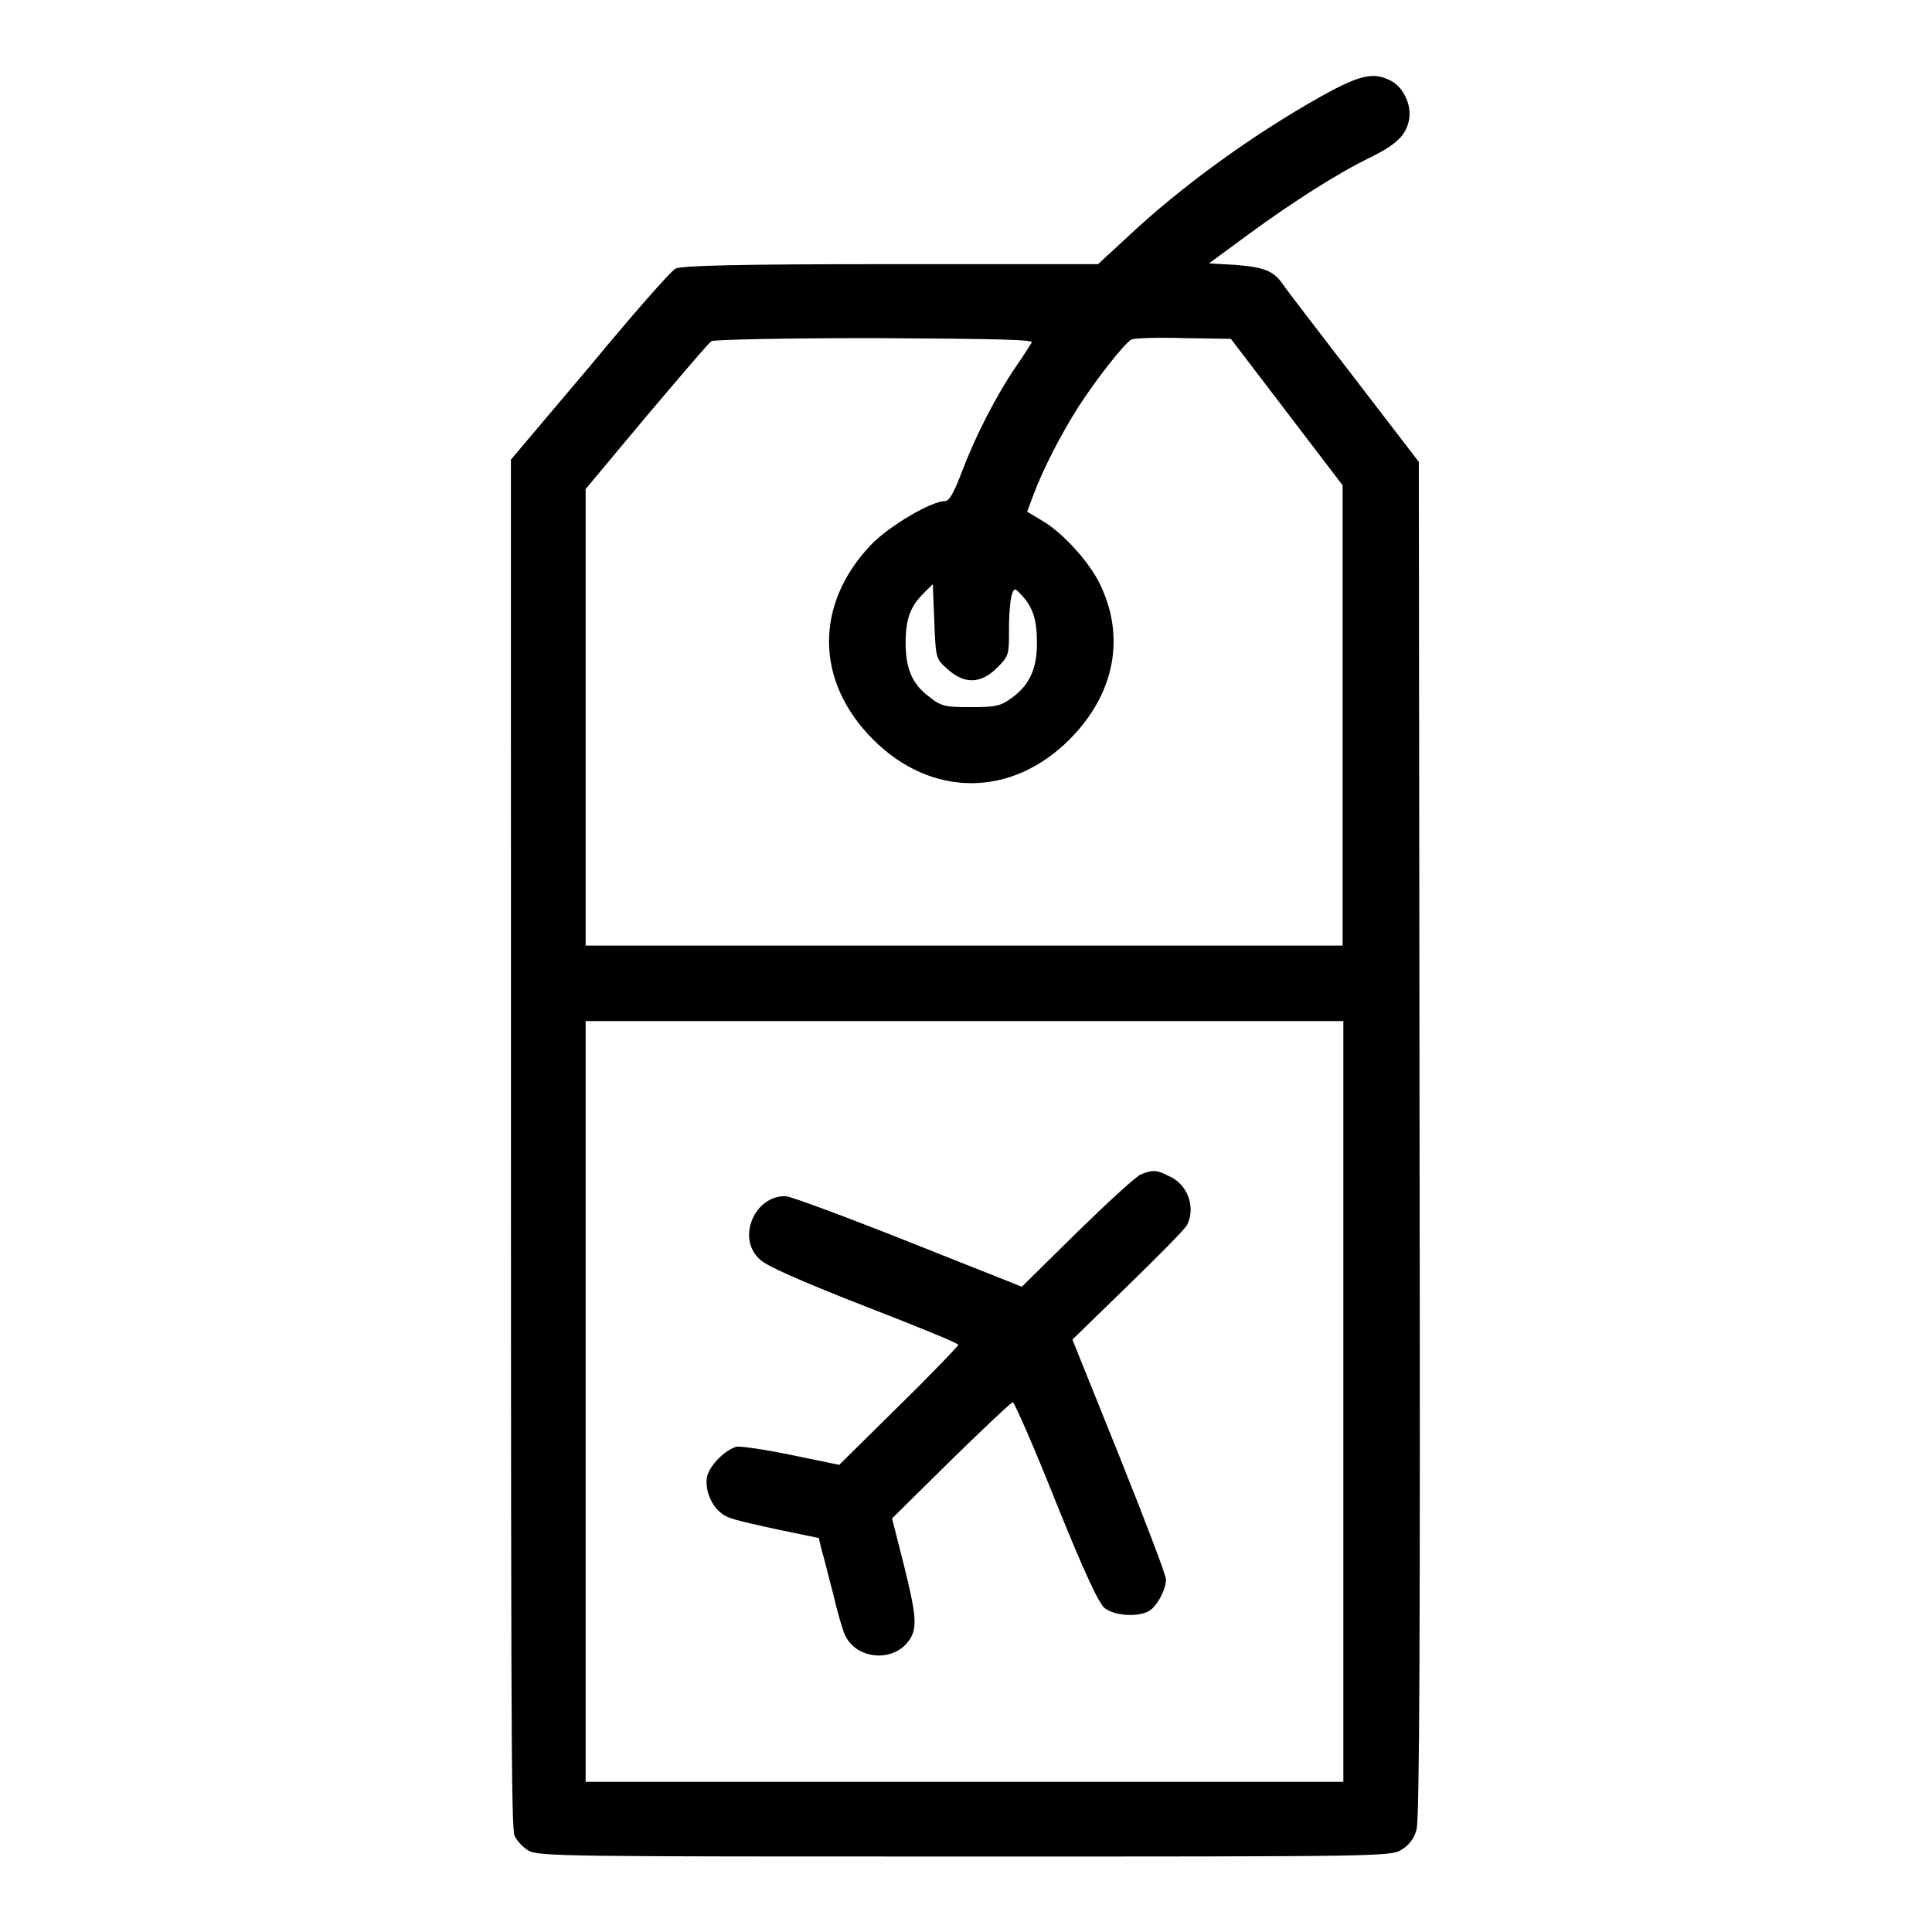 <?xml version="1.0" encoding="utf-8"?>
<!-- Svg Vector Icons : http://www.onlinewebfonts.com/icon -->
<!DOCTYPE svg PUBLIC "-//W3C//DTD SVG 1.1//EN" "http://www.w3.org/Graphics/SVG/1.1/DTD/svg11.dtd">
<svg version="1.1" xmlns="http://www.w3.org/2000/svg" xmlns:xlink="http://www.w3.org/1999/xlink" x="0px" y="0px" viewBox="0 0 256 256" enable-background="new 0 0 256 256" xml:space="preserve">
<g><g><g><path fill="#000000" d="M175,12.8c-9.1,5.1-18.6,12-25.6,18.6l-3.9,3.6h-27.5c-20.7,0-27.7,0.2-28.5,0.6c-0.6,0.3-5.7,6.1-11.4,13L67.7,60.9v34.7c0,134,0,146.6,0.5,147.7c0.3,0.6,1.1,1.5,1.8,1.9c1.2,0.8,5.9,0.8,57.8,0.8c55.1,0,56.5,0,57.9-0.9c1-0.6,1.7-1.5,2-2.7c0.4-1.3,0.5-27.4,0.4-91.5l-0.1-89.7l-8.6-11.2c-4.7-6.1-9-11.7-9.4-12.3c-1.2-1.8-2.5-2.3-6.3-2.6l-3.5-0.2l5.3-3.9c5.6-4.1,11.8-8.1,16.2-10.2c3.4-1.7,4.6-2.9,5-4.9c0.4-2-0.8-4.4-2.4-5.2C182,9.5,180.2,9.9,175,12.8z M136.7,45.4c-0.2,0.3-1.1,1.8-2.1,3.2c-2.6,3.8-5.4,9.3-7.1,13.8c-1.1,2.9-1.7,4-2.3,4c-1.8,0-7.4,3.3-9.8,5.8c-7.5,7.9-7.4,18.1,0.3,25.8c7.7,7.7,18.3,7.7,26,0c6.1-6.1,7.5-13.8,3.9-20.9c-1.5-2.9-4.9-6.6-7.5-8.1l-2-1.2l0.9-2.4c1.3-3.4,3.5-7.7,5.9-11.5c2.4-3.7,6-8.3,7-8.9c0.3-0.2,3.4-0.3,6.9-0.2l6.3,0.1l7.4,9.7l7.4,9.7v30.5v30.5h-50.2H77.6V95.1V64.8l8.1-9.7c4.5-5.3,8.3-9.8,8.6-9.9c0.3-0.2,10-0.4,21.6-0.4C132.7,44.9,137,45,136.7,45.4z M125.6,88.7c2.2,2,4.4,1.9,6.5-0.2c1.6-1.6,1.6-1.7,1.6-5.3c0-2,0.2-4,0.4-4.5c0.3-0.8,0.4-0.8,1.3,0.2c1.5,1.6,2,3.3,2,6.3c0,3.3-0.9,5.4-3.1,7.1c-1.6,1.2-2.1,1.4-5.6,1.4c-3.5,0-4-0.1-5.6-1.4c-2.2-1.6-3.1-3.7-3.1-7.1c0-3.1,0.6-4.8,2.3-6.5l1.3-1.3l0.2,5C124,87.3,124,87.3,125.6,88.7z M178,185.7v50.4h-50.2H77.6v-50.4v-50.4h50.2H178L178,185.7L178,185.7z"/><path fill="#000000" d="M151.2,155.6c-0.6,0.2-4.4,3.7-8.5,7.7l-7.3,7.2l-15.1-6c-8.3-3.3-15.6-6-16.2-6c-4.1-0.1-6.5,5.5-3.5,8.3c0.8,0.9,5.4,2.9,13.8,6.2c7,2.7,12.6,5,12.6,5.2c0,0.1-3.5,3.8-7.9,8.1l-7.9,7.8l-6.3-1.3c-3.4-0.7-6.7-1.2-7.3-1.1c-1.5,0.4-3.5,2.4-3.9,3.9c-0.4,2,0.8,4.6,2.7,5.4c0.8,0.4,4,1.1,6.8,1.7l5.3,1.1l0.4,1.7c0.3,0.9,0.9,3.5,1.5,5.7c0.5,2.2,1.2,4.6,1.5,5.3c1.4,3.4,6.5,3.9,8.6,0.8c1.1-1.6,0.9-3.4-0.8-10.2l-1.5-5.9l7.8-7.7c4.3-4.2,8-7.7,8.2-7.7c0.2,0,2.8,5.9,5.7,13.2c3.8,9.4,5.7,13.5,6.5,14.1c1.3,1,4.3,1.2,5.8,0.4c1.1-0.6,2.3-2.9,2.3-4.2c0-0.6-2.8-7.9-6.2-16.4l-6.2-15.4l7.3-7.1c4-3.9,7.6-7.5,7.9-8.1c1.2-2.4,0-5.5-2.5-6.5C153.3,155,152.7,155,151.2,155.6z"/></g></g></g>
</svg>